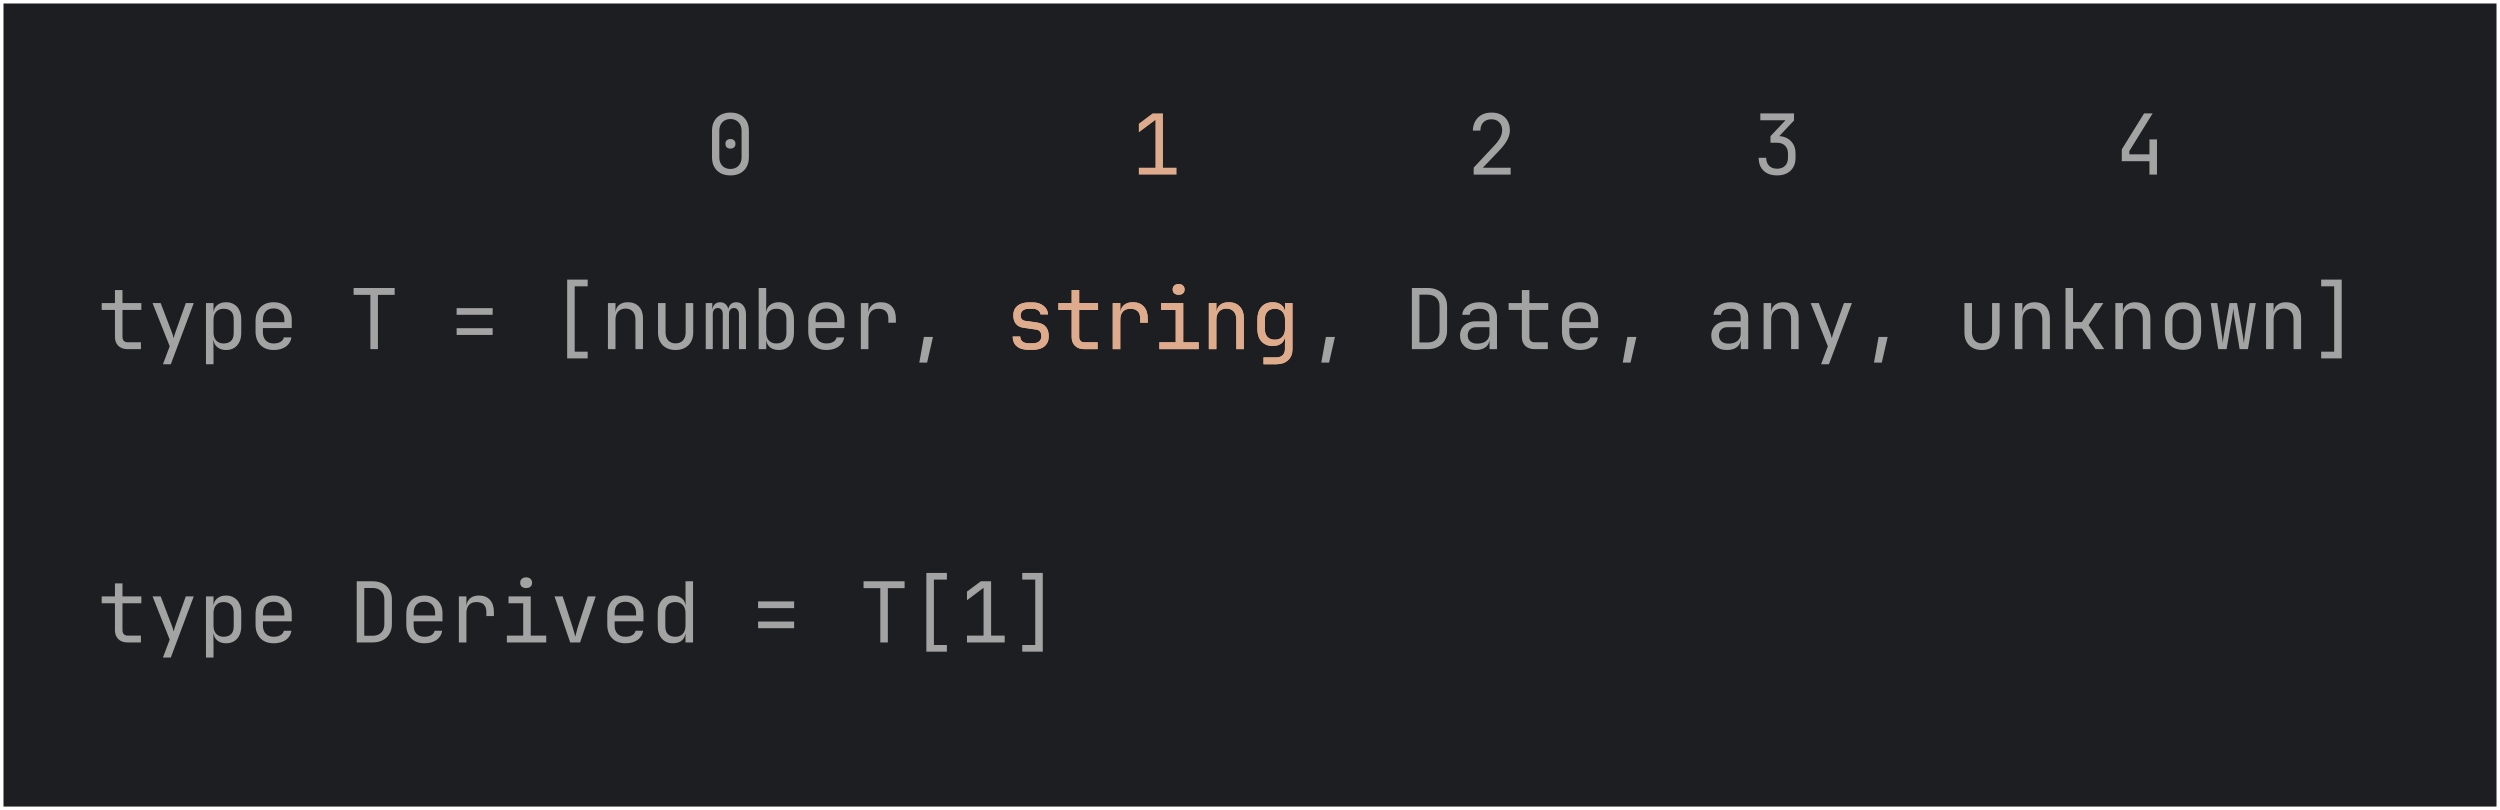 <svg
  width="100%"
  viewBox="0 0 358 116"
  fill="#1c1e21"
  xmlns="http://www.w3.org/2000/svg"
  id="mySvg"
>

  
<style>
#string-type-2 {
  animation: moveStringTypeDown 5s ease-in-out infinite alternate;
}

#index-access {
  animation: fadeOut 5s infinite alternate;
}

@keyframes fadeOut {
  20%,
  40% {
    opacity: 1;
  }

  80%,
  100% {
    opacity: 0;
  }
}

@keyframes moveStringTypeDown {
  40% {
    transform: translate(0, 0);
  }
  80% {
    transform: translate(-22px, 42px);
  }

  100% {
    transform: translate(-22px, 42px);
  }
}
</style>
  <g id="Group 28">
    <rect
      id="Rectangle 52"
      x="0.5"
      y="0.5"
      width="357"
      height="115"
    />
    <path
      id="type Derived ="
      d="M18.26 92C17.716 92 17.28 91.844 16.952 91.532C16.624 91.212 16.46 90.788 16.46 90.26V86.384H14.564V85.4H16.46V83.54H17.54V85.4H20.24V86.384H17.54V90.26C17.54 90.484 17.604 90.668 17.732 90.812C17.868 90.948 18.044 91.016 18.26 91.016H20.18V92H18.26ZM23.331 94.16L24.303 91.592L21.843 85.4H23.007L24.567 89.48C24.631 89.64 24.691 89.808 24.747 89.984C24.803 90.16 24.843 90.312 24.867 90.44C24.891 90.312 24.931 90.16 24.987 89.984C25.043 89.808 25.099 89.64 25.155 89.48L26.607 85.4H27.747L24.459 94.16H23.331ZM29.495 94.16V85.4H30.575V86.66H30.791L30.575 86.912C30.575 86.408 30.739 86.012 31.067 85.724C31.395 85.428 31.831 85.28 32.375 85.28C32.815 85.28 33.195 85.38 33.515 85.58C33.843 85.772 34.095 86.052 34.271 86.42C34.455 86.788 34.547 87.224 34.547 87.728V89.66C34.547 90.164 34.459 90.6 34.283 90.968C34.107 91.336 33.855 91.62 33.527 91.82C33.207 92.02 32.823 92.12 32.375 92.12C31.839 92.12 31.403 91.972 31.067 91.676C30.739 91.38 30.575 90.984 30.575 90.488L30.791 90.74H30.551L30.575 92.24V94.16H29.495ZM32.015 91.184C32.471 91.184 32.827 91.064 33.083 90.824C33.339 90.584 33.467 90.196 33.467 89.66V87.74C33.467 87.196 33.339 86.808 33.083 86.576C32.827 86.336 32.471 86.216 32.015 86.216C31.575 86.216 31.223 86.356 30.959 86.636C30.703 86.916 30.575 87.304 30.575 87.8V89.6C30.575 90.096 30.703 90.484 30.959 90.764C31.223 91.044 31.575 91.184 32.015 91.184ZM39.186 92.12C38.666 92.12 38.21 92.016 37.818 91.808C37.434 91.592 37.134 91.288 36.918 90.896C36.702 90.496 36.594 90.024 36.594 89.48V87.92C36.594 87.368 36.702 86.896 36.918 86.504C37.134 86.112 37.434 85.812 37.818 85.604C38.21 85.388 38.666 85.28 39.186 85.28C39.706 85.28 40.158 85.384 40.542 85.592C40.934 85.8 41.238 86.092 41.454 86.468C41.67 86.844 41.778 87.288 41.778 87.8V88.976H37.65V89.6C37.65 90.088 37.79 90.476 38.07 90.764C38.35 91.044 38.722 91.184 39.186 91.184C39.586 91.184 39.914 91.108 40.17 90.956C40.434 90.796 40.594 90.584 40.65 90.32H41.73C41.658 90.872 41.39 91.312 40.926 91.64C40.462 91.96 39.882 92.12 39.186 92.12ZM40.722 88.244V87.8C40.722 87.28 40.586 86.88 40.314 86.6C40.05 86.312 39.674 86.168 39.186 86.168C38.698 86.168 38.318 86.312 38.046 86.6C37.782 86.88 37.65 87.28 37.65 87.8V88.136H40.806L40.722 88.244ZM51.081 92V83.24H53.349C53.917 83.24 54.405 83.348 54.813 83.564C55.229 83.78 55.549 84.084 55.773 84.476C56.005 84.868 56.121 85.332 56.121 85.868V89.36C56.121 89.896 56.005 90.364 55.773 90.764C55.549 91.156 55.229 91.46 54.813 91.676C54.405 91.892 53.917 92 53.349 92H51.081ZM52.161 91.04H53.349C53.877 91.04 54.289 90.892 54.585 90.596C54.889 90.3 55.041 89.888 55.041 89.36V85.868C55.041 85.348 54.889 84.94 54.585 84.644C54.289 84.348 53.877 84.2 53.349 84.2H52.161V91.04ZM60.772 92.12C60.252 92.12 59.796 92.016 59.404 91.808C59.02 91.592 58.72 91.288 58.504 90.896C58.288 90.496 58.18 90.024 58.18 89.48V87.92C58.18 87.368 58.288 86.896 58.504 86.504C58.72 86.112 59.02 85.812 59.404 85.604C59.796 85.388 60.252 85.28 60.772 85.28C61.292 85.28 61.744 85.384 62.128 85.592C62.52 85.8 62.824 86.092 63.04 86.468C63.256 86.844 63.364 87.288 63.364 87.8V88.976H59.236V89.6C59.236 90.088 59.376 90.476 59.656 90.764C59.936 91.044 60.308 91.184 60.772 91.184C61.172 91.184 61.5 91.108 61.756 90.956C62.02 90.796 62.18 90.584 62.236 90.32H63.316C63.244 90.872 62.976 91.312 62.512 91.64C62.048 91.96 61.468 92.12 60.772 92.12ZM62.308 88.244V87.8C62.308 87.28 62.172 86.88 61.9 86.6C61.636 86.312 61.26 86.168 60.772 86.168C60.284 86.168 59.904 86.312 59.632 86.6C59.368 86.88 59.236 87.28 59.236 87.8V88.136H62.392L62.308 88.244ZM65.711 92V85.4H66.791V86.66H67.019L66.791 86.948C66.791 86.436 66.947 86.032 67.259 85.736C67.579 85.432 68.019 85.28 68.579 85.28C69.267 85.28 69.795 85.488 70.163 85.904C70.539 86.312 70.727 86.896 70.727 87.656V88.22H69.647V87.656C69.647 87.168 69.527 86.808 69.287 86.576C69.047 86.336 68.699 86.216 68.243 86.216C67.771 86.216 67.411 86.352 67.163 86.624C66.915 86.896 66.791 87.288 66.791 87.8V92H65.711ZM72.582 92V91.016H74.922V86.384H72.823V85.4H76.002V91.016H78.222V92H72.582ZM75.343 84.212C75.079 84.212 74.871 84.144 74.719 84.008C74.567 83.872 74.49 83.688 74.49 83.456C74.49 83.216 74.567 83.028 74.719 82.892C74.871 82.748 75.079 82.676 75.343 82.676C75.606 82.676 75.814 82.748 75.966 82.892C76.118 83.028 76.195 83.216 76.195 83.456C76.195 83.688 76.118 83.872 75.966 84.008C75.814 84.144 75.606 84.212 75.343 84.212ZM81.65 92L79.406 85.4H80.57L82.01 89.84C82.098 90.104 82.174 90.36 82.238 90.608C82.302 90.848 82.35 91.036 82.382 91.172C82.422 91.036 82.47 90.848 82.526 90.608C82.582 90.36 82.65 90.104 82.73 89.84L84.17 85.4H85.31L83.066 92H81.65ZM89.553 92.12C89.033 92.12 88.577 92.016 88.185 91.808C87.801 91.592 87.501 91.288 87.285 90.896C87.069 90.496 86.961 90.024 86.961 89.48V87.92C86.961 87.368 87.069 86.896 87.285 86.504C87.501 86.112 87.801 85.812 88.185 85.604C88.577 85.388 89.033 85.28 89.553 85.28C90.073 85.28 90.525 85.384 90.909 85.592C91.301 85.8 91.605 86.092 91.821 86.468C92.037 86.844 92.145 87.288 92.145 87.8V88.976H88.017V89.6C88.017 90.088 88.157 90.476 88.437 90.764C88.717 91.044 89.089 91.184 89.553 91.184C89.953 91.184 90.281 91.108 90.537 90.956C90.801 90.796 90.961 90.584 91.017 90.32H92.097C92.025 90.872 91.757 91.312 91.293 91.64C90.829 91.96 90.249 92.12 89.553 92.12ZM91.089 88.244V87.8C91.089 87.28 90.953 86.88 90.681 86.6C90.417 86.312 90.041 86.168 89.553 86.168C89.065 86.168 88.685 86.312 88.413 86.6C88.149 86.88 88.017 87.28 88.017 87.8V88.136H91.173L91.089 88.244ZM96.364 92.12C95.708 92.12 95.18 91.9 94.78 91.46C94.388 91.02 94.192 90.424 94.192 89.672V87.74C94.192 86.98 94.388 86.38 94.78 85.94C95.172 85.5 95.7 85.28 96.364 85.28C96.908 85.28 97.348 85.428 97.684 85.724C98.02 86.02 98.188 86.416 98.188 86.912L97.948 86.66H98.188L98.164 85.16V83.24H99.244V92H98.164V90.74H97.948L98.164 90.488C98.164 90.992 98 91.392 97.672 91.688C97.344 91.976 96.908 92.12 96.364 92.12ZM96.724 91.184C97.172 91.184 97.524 91.044 97.78 90.764C98.036 90.484 98.164 90.096 98.164 89.6V87.8C98.164 87.304 98.036 86.916 97.78 86.636C97.524 86.356 97.172 86.216 96.724 86.216C96.268 86.216 95.912 86.336 95.656 86.576C95.4 86.808 95.272 87.196 95.272 87.74V89.66C95.272 90.196 95.4 90.584 95.656 90.824C95.912 91.064 96.268 91.184 96.724 91.184ZM108.559 87.08V86.12H113.719V87.08H108.559ZM108.559 89.96V89H113.719V89.96H108.559Z"
      fill="#a3a3a3"
    />
    <g id="string-type">
      <path
        id="s"
        d="M147.336 50.096C146.848 50.096 146.428 50.024 146.076 49.88C145.732 49.728 145.468 49.512 145.284 49.232C145.108 48.944 145.02 48.596 145.02 48.188H146.1C146.1 48.492 146.208 48.732 146.424 48.908C146.64 49.076 146.944 49.16 147.336 49.16H147.864C148.264 49.16 148.572 49.072 148.788 48.896C149.012 48.72 149.124 48.472 149.124 48.152C149.124 47.864 149.06 47.64 148.932 47.48C148.804 47.32 148.608 47.224 148.344 47.192L146.52 46.928C146.072 46.864 145.724 46.68 145.476 46.376C145.228 46.064 145.104 45.656 145.104 45.152C145.104 44.576 145.3 44.124 145.692 43.796C146.092 43.468 146.64 43.304 147.336 43.304H147.864C148.504 43.304 149.024 43.464 149.424 43.784C149.832 44.096 150.052 44.508 150.084 45.02H148.992C148.976 44.788 148.864 44.596 148.656 44.444C148.456 44.292 148.192 44.216 147.864 44.216H147.336C146.968 44.216 146.68 44.3 146.472 44.468C146.264 44.636 146.16 44.864 146.16 45.152C146.16 45.376 146.212 45.556 146.316 45.692C146.428 45.828 146.588 45.912 146.796 45.944L148.5 46.184C149.06 46.264 149.48 46.468 149.76 46.796C150.04 47.124 150.18 47.576 150.18 48.152C150.18 48.768 149.976 49.248 149.568 49.592C149.168 49.928 148.6 50.096 147.864 50.096H147.336Z"
        fill="#deab8d"
      />
      <path
        id="t"
        d="M155.26 50C154.716 50 154.28 49.844 153.952 49.532C153.624 49.212 153.46 48.788 153.46 48.26V44.384H151.564V43.4H153.46V41.54H154.54V43.4H157.24V44.384H154.54V48.26C154.54 48.484 154.604 48.668 154.732 48.812C154.868 48.948 155.044 49.016 155.26 49.016H157.18V50H155.26Z"
        fill="#deab8d"
      />
      <path
        id="r"
        d="M159.344 50V43.4H160.424V44.66H160.652L160.424 44.948C160.424 44.436 160.58 44.032 160.892 43.736C161.212 43.432 161.652 43.28 162.212 43.28C162.9 43.28 163.428 43.488 163.796 43.904C164.172 44.312 164.36 44.896 164.36 45.656V46.22H163.28V45.656C163.28 45.168 163.16 44.808 162.92 44.576C162.68 44.336 162.332 44.216 161.876 44.216C161.404 44.216 161.044 44.352 160.796 44.624C160.548 44.896 160.424 45.288 160.424 45.8V50H159.344Z"
        fill="#deab8d"
      />
      <path
        id="i"
        d="M166.02 50V49.016H168.36V44.384H166.26V43.4H169.44V49.016H171.66V50H166.02ZM168.78 42.212C168.516 42.212 168.308 42.144 168.156 42.008C168.004 41.872 167.928 41.688 167.928 41.456C167.928 41.216 168.004 41.028 168.156 40.892C168.308 40.748 168.516 40.676 168.78 40.676C169.044 40.676 169.252 40.748 169.404 40.892C169.556 41.028 169.632 41.216 169.632 41.456C169.632 41.688 169.556 41.872 169.404 42.008C169.252 42.144 169.044 42.212 168.78 42.212Z"
        fill="#deab8d"
      />
      <path
        id="n"
        d="M173.104 50V43.4H174.184V44.66H174.412L174.184 44.912C174.184 44.392 174.34 43.992 174.652 43.712C174.964 43.424 175.396 43.28 175.948 43.28C176.612 43.28 177.14 43.484 177.532 43.892C177.924 44.3 178.12 44.856 178.12 45.56V50H177.04V45.752C177.04 45.248 176.912 44.864 176.656 44.6C176.408 44.328 176.068 44.192 175.636 44.192C175.188 44.192 174.832 44.332 174.568 44.612C174.312 44.892 174.184 45.288 174.184 45.8V50H173.104Z"
        fill="#deab8d"
      />
      <path
        id="g"
        d="M180.932 52.16V51.176H182.792C183.168 51.176 183.464 51.068 183.68 50.852C183.896 50.644 184.004 50.36 184.004 50V49.4L184.028 48.32H183.812L184.016 48.02C184.016 48.5 183.856 48.876 183.536 49.148C183.216 49.412 182.788 49.544 182.252 49.544C181.572 49.544 181.036 49.328 180.644 48.896C180.252 48.464 180.056 47.872 180.056 47.12V45.728C180.056 44.976 180.252 44.38 180.644 43.94C181.036 43.5 181.572 43.28 182.252 43.28C182.788 43.28 183.216 43.42 183.536 43.7C183.856 43.98 184.016 44.36 184.016 44.84L183.812 44.54H184.016V43.4H185.084V50C185.084 50.664 184.876 51.188 184.46 51.572C184.052 51.964 183.492 52.16 182.78 52.16H180.932ZM182.576 48.644C183.024 48.644 183.376 48.504 183.632 48.224C183.888 47.944 184.016 47.556 184.016 47.06V45.8C184.016 45.304 183.888 44.916 183.632 44.636C183.376 44.356 183.024 44.216 182.576 44.216C182.12 44.216 181.764 44.348 181.508 44.612C181.26 44.876 181.136 45.232 181.136 45.68V47.18C181.136 47.628 181.26 47.984 181.508 48.248C181.764 48.512 182.12 48.644 182.576 48.644Z"
        fill="#deab8d"
      />
    </g>
    <g id="string-type-2">
      <path
        id="s_2"
        d="M147.336 50.096C146.848 50.096 146.428 50.024 146.076 49.88C145.732 49.728 145.468 49.512 145.284 49.232C145.108 48.944 145.02 48.596 145.02 48.188H146.1C146.1 48.492 146.208 48.732 146.424 48.908C146.64 49.076 146.944 49.16 147.336 49.16H147.864C148.264 49.16 148.572 49.072 148.788 48.896C149.012 48.72 149.124 48.472 149.124 48.152C149.124 47.864 149.06 47.64 148.932 47.48C148.804 47.32 148.608 47.224 148.344 47.192L146.52 46.928C146.072 46.864 145.724 46.68 145.476 46.376C145.228 46.064 145.104 45.656 145.104 45.152C145.104 44.576 145.3 44.124 145.692 43.796C146.092 43.468 146.64 43.304 147.336 43.304H147.864C148.504 43.304 149.024 43.464 149.424 43.784C149.832 44.096 150.052 44.508 150.084 45.02H148.992C148.976 44.788 148.864 44.596 148.656 44.444C148.456 44.292 148.192 44.216 147.864 44.216H147.336C146.968 44.216 146.68 44.3 146.472 44.468C146.264 44.636 146.16 44.864 146.16 45.152C146.16 45.376 146.212 45.556 146.316 45.692C146.428 45.828 146.588 45.912 146.796 45.944L148.5 46.184C149.06 46.264 149.48 46.468 149.76 46.796C150.04 47.124 150.18 47.576 150.18 48.152C150.18 48.768 149.976 49.248 149.568 49.592C149.168 49.928 148.6 50.096 147.864 50.096H147.336Z"
        fill="#deab8d"
      />
      <path
        id="t_2"
        d="M155.26 50C154.716 50 154.28 49.844 153.952 49.532C153.624 49.212 153.46 48.788 153.46 48.26V44.384H151.564V43.4H153.46V41.54H154.54V43.4H157.24V44.384H154.54V48.26C154.54 48.484 154.604 48.668 154.732 48.812C154.868 48.948 155.044 49.016 155.26 49.016H157.18V50H155.26Z"
        fill="#deab8d"
      />
      <path
        id="r_2"
        d="M159.344 50V43.4H160.424V44.66H160.652L160.424 44.948C160.424 44.436 160.58 44.032 160.892 43.736C161.212 43.432 161.652 43.28 162.212 43.28C162.9 43.28 163.428 43.488 163.796 43.904C164.172 44.312 164.36 44.896 164.36 45.656V46.22H163.28V45.656C163.28 45.168 163.16 44.808 162.92 44.576C162.68 44.336 162.332 44.216 161.876 44.216C161.404 44.216 161.044 44.352 160.796 44.624C160.548 44.896 160.424 45.288 160.424 45.8V50H159.344Z"
        fill="#deab8d"
      />
      <path
        id="i_2"
        d="M166.02 50V49.016H168.36V44.384H166.26V43.4H169.44V49.016H171.66V50H166.02ZM168.78 42.212C168.516 42.212 168.308 42.144 168.156 42.008C168.004 41.872 167.928 41.688 167.928 41.456C167.928 41.216 168.004 41.028 168.156 40.892C168.308 40.748 168.516 40.676 168.78 40.676C169.044 40.676 169.252 40.748 169.404 40.892C169.556 41.028 169.632 41.216 169.632 41.456C169.632 41.688 169.556 41.872 169.404 42.008C169.252 42.144 169.044 42.212 168.78 42.212Z"
        fill="#deab8d"
      />
      <path
        id="n_2"
        d="M173.104 50V43.4H174.184V44.66H174.412L174.184 44.912C174.184 44.392 174.34 43.992 174.652 43.712C174.964 43.424 175.396 43.28 175.948 43.28C176.612 43.28 177.14 43.484 177.532 43.892C177.924 44.3 178.12 44.856 178.12 45.56V50H177.04V45.752C177.04 45.248 176.912 44.864 176.656 44.6C176.408 44.328 176.068 44.192 175.636 44.192C175.188 44.192 174.832 44.332 174.568 44.612C174.312 44.892 174.184 45.288 174.184 45.8V50H173.104Z"
        fill="#deab8d"
      />
      <path
        id="g_2"
        d="M180.932 52.16V51.176H182.792C183.168 51.176 183.464 51.068 183.68 50.852C183.896 50.644 184.004 50.36 184.004 50V49.4L184.028 48.32H183.812L184.016 48.02C184.016 48.5 183.856 48.876 183.536 49.148C183.216 49.412 182.788 49.544 182.252 49.544C181.572 49.544 181.036 49.328 180.644 48.896C180.252 48.464 180.056 47.872 180.056 47.12V45.728C180.056 44.976 180.252 44.38 180.644 43.94C181.036 43.5 181.572 43.28 182.252 43.28C182.788 43.28 183.216 43.42 183.536 43.7C183.856 43.98 184.016 44.36 184.016 44.84L183.812 44.54H184.016V43.4H185.084V50C185.084 50.664 184.876 51.188 184.46 51.572C184.052 51.964 183.492 52.16 182.78 52.16H180.932ZM182.576 48.644C183.024 48.644 183.376 48.504 183.632 48.224C183.888 47.944 184.016 47.556 184.016 47.06V45.8C184.016 45.304 183.888 44.916 183.632 44.636C183.376 44.356 183.024 44.216 182.576 44.216C182.12 44.216 181.764 44.348 181.508 44.612C181.26 44.876 181.136 45.232 181.136 45.68V47.18C181.136 47.628 181.26 47.984 181.508 48.248C181.764 48.512 182.12 48.644 182.576 48.644Z"
        fill="#deab8d"
      />
    </g>
    <path
      id="type T = [number, , Date, any, unknown]"
      d="M18.26 50C17.716 50 17.28 49.844 16.952 49.532C16.624 49.212 16.46 48.788 16.46 48.26V44.384H14.564V43.4H16.46V41.54H17.54V43.4H20.24V44.384H17.54V48.26C17.54 48.484 17.604 48.668 17.732 48.812C17.868 48.948 18.044 49.016 18.26 49.016H20.18V50H18.26ZM23.331 52.16L24.303 49.592L21.843 43.4H23.007L24.567 47.48C24.631 47.64 24.691 47.808 24.747 47.984C24.803 48.16 24.843 48.312 24.867 48.44C24.891 48.312 24.931 48.16 24.987 47.984C25.043 47.808 25.099 47.64 25.155 47.48L26.607 43.4H27.747L24.459 52.16H23.331ZM29.495 52.16V43.4H30.575V44.66H30.791L30.575 44.912C30.575 44.408 30.739 44.012 31.067 43.724C31.395 43.428 31.831 43.28 32.375 43.28C32.815 43.28 33.195 43.38 33.515 43.58C33.843 43.772 34.095 44.052 34.271 44.42C34.455 44.788 34.547 45.224 34.547 45.728V47.66C34.547 48.164 34.459 48.6 34.283 48.968C34.107 49.336 33.855 49.62 33.527 49.82C33.207 50.02 32.823 50.12 32.375 50.12C31.839 50.12 31.403 49.972 31.067 49.676C30.739 49.38 30.575 48.984 30.575 48.488L30.791 48.74H30.551L30.575 50.24V52.16H29.495ZM32.015 49.184C32.471 49.184 32.827 49.064 33.083 48.824C33.339 48.584 33.467 48.196 33.467 47.66V45.74C33.467 45.196 33.339 44.808 33.083 44.576C32.827 44.336 32.471 44.216 32.015 44.216C31.575 44.216 31.223 44.356 30.959 44.636C30.703 44.916 30.575 45.304 30.575 45.8V47.6C30.575 48.096 30.703 48.484 30.959 48.764C31.223 49.044 31.575 49.184 32.015 49.184ZM39.186 50.12C38.666 50.12 38.21 50.016 37.818 49.808C37.434 49.592 37.134 49.288 36.918 48.896C36.702 48.496 36.594 48.024 36.594 47.48V45.92C36.594 45.368 36.702 44.896 36.918 44.504C37.134 44.112 37.434 43.812 37.818 43.604C38.21 43.388 38.666 43.28 39.186 43.28C39.706 43.28 40.158 43.384 40.542 43.592C40.934 43.8 41.238 44.092 41.454 44.468C41.67 44.844 41.778 45.288 41.778 45.8V46.976H37.65V47.6C37.65 48.088 37.79 48.476 38.07 48.764C38.35 49.044 38.722 49.184 39.186 49.184C39.586 49.184 39.914 49.108 40.17 48.956C40.434 48.796 40.594 48.584 40.65 48.32H41.73C41.658 48.872 41.39 49.312 40.926 49.64C40.462 49.96 39.882 50.12 39.186 50.12ZM40.722 46.244V45.8C40.722 45.28 40.586 44.88 40.314 44.6C40.05 44.312 39.674 44.168 39.186 44.168C38.698 44.168 38.318 44.312 38.046 44.6C37.782 44.88 37.65 45.28 37.65 45.8V46.136H40.806L40.722 46.244ZM53.037 50V42.224H50.637V41.24H56.517V42.224H54.117V50H53.037ZM65.387 45.08V44.12H70.547V45.08H65.387ZM65.387 47.96V47H70.547V47.96H65.387ZM81.218 51.32V40.04H84.158V41H82.298V50.36H84.158V51.32H81.218ZM87.057 50V43.4H88.137V44.66H88.365L88.137 44.912C88.137 44.392 88.293 43.992 88.605 43.712C88.917 43.424 89.349 43.28 89.901 43.28C90.565 43.28 91.093 43.484 91.485 43.892C91.877 44.3 92.073 44.856 92.073 45.56V50H90.993V45.752C90.993 45.248 90.865 44.864 90.609 44.6C90.361 44.328 90.021 44.192 89.589 44.192C89.141 44.192 88.785 44.332 88.521 44.612C88.265 44.892 88.137 45.288 88.137 45.8V50H87.057ZM96.736 50.12C95.976 50.12 95.368 49.896 94.912 49.448C94.456 48.992 94.228 48.376 94.228 47.6V43.4H95.308V47.6C95.308 48.08 95.436 48.464 95.692 48.752C95.948 49.032 96.296 49.172 96.736 49.172C97.184 49.172 97.536 49.032 97.792 48.752C98.056 48.464 98.188 48.08 98.188 47.6V43.4H99.268V47.6C99.268 48.376 99.036 48.992 98.572 49.448C98.108 49.896 97.496 50.12 96.736 50.12ZM101.064 50V43.4H102V44.276H102.24L102.012 44.48C102.012 44.128 102.112 43.84 102.312 43.616C102.52 43.392 102.792 43.28 103.128 43.28C103.512 43.28 103.816 43.424 104.04 43.712C104.264 44 104.376 44.376 104.376 44.84L104.052 44.216H104.556L104.28 44.48C104.288 44.112 104.396 43.82 104.604 43.604C104.812 43.388 105.088 43.28 105.432 43.28C105.856 43.28 106.192 43.44 106.44 43.76C106.696 44.072 106.824 44.48 106.824 44.984V50H105.816V44.972C105.816 44.708 105.752 44.5 105.624 44.348C105.496 44.188 105.32 44.108 105.096 44.108C104.88 44.108 104.708 44.184 104.58 44.336C104.452 44.488 104.388 44.696 104.388 44.96V50H103.5V44.972C103.5 44.708 103.436 44.5 103.308 44.348C103.18 44.188 103.008 44.108 102.792 44.108C102.568 44.108 102.392 44.184 102.264 44.336C102.136 44.488 102.072 44.696 102.072 44.96V50H101.064ZM111.523 50.12C110.979 50.12 110.543 49.976 110.215 49.688C109.887 49.392 109.723 48.992 109.723 48.488L109.939 48.74H109.723V50H108.643V41.24H109.723V43.16L109.699 44.66H109.939L109.699 44.912C109.699 44.416 109.867 44.02 110.203 43.724C110.547 43.428 110.987 43.28 111.523 43.28C112.187 43.28 112.715 43.5 113.107 43.94C113.499 44.38 113.695 44.98 113.695 45.74V47.672C113.695 48.424 113.499 49.02 113.107 49.46C112.715 49.9 112.187 50.12 111.523 50.12ZM111.163 49.184C111.619 49.184 111.975 49.064 112.231 48.824C112.487 48.584 112.615 48.196 112.615 47.66V45.74C112.615 45.196 112.487 44.808 112.231 44.576C111.975 44.336 111.619 44.216 111.163 44.216C110.723 44.216 110.371 44.356 110.107 44.636C109.851 44.916 109.723 45.304 109.723 45.8V47.6C109.723 48.096 109.851 48.484 110.107 48.764C110.371 49.044 110.723 49.184 111.163 49.184ZM118.334 50.12C117.814 50.12 117.358 50.016 116.966 49.808C116.582 49.592 116.282 49.288 116.066 48.896C115.85 48.496 115.742 48.024 115.742 47.48V45.92C115.742 45.368 115.85 44.896 116.066 44.504C116.282 44.112 116.582 43.812 116.966 43.604C117.358 43.388 117.814 43.28 118.334 43.28C118.854 43.28 119.306 43.384 119.69 43.592C120.082 43.8 120.386 44.092 120.602 44.468C120.818 44.844 120.926 45.288 120.926 45.8V46.976H116.798V47.6C116.798 48.088 116.938 48.476 117.218 48.764C117.498 49.044 117.87 49.184 118.334 49.184C118.734 49.184 119.062 49.108 119.318 48.956C119.582 48.796 119.742 48.584 119.798 48.32H120.878C120.806 48.872 120.538 49.312 120.074 49.64C119.61 49.96 119.03 50.12 118.334 50.12ZM119.87 46.244V45.8C119.87 45.28 119.734 44.88 119.462 44.6C119.198 44.312 118.822 44.168 118.334 44.168C117.846 44.168 117.466 44.312 117.194 44.6C116.93 44.88 116.798 45.28 116.798 45.8V46.136H119.954L119.87 46.244ZM123.274 50V43.4H124.354V44.66H124.582L124.354 44.948C124.354 44.436 124.51 44.032 124.822 43.736C125.142 43.432 125.582 43.28 126.142 43.28C126.83 43.28 127.358 43.488 127.726 43.904C128.102 44.312 128.29 44.896 128.29 45.656V46.22H127.21V45.656C127.21 45.168 127.09 44.808 126.85 44.576C126.61 44.336 126.262 44.216 125.806 44.216C125.334 44.216 124.974 44.352 124.726 44.624C124.478 44.896 124.354 45.288 124.354 45.8V50H123.274ZM131.645 51.92L132.305 48.248H133.601L132.761 51.92H131.645ZM189.208 51.92L189.868 48.248H191.164L190.324 51.92H189.208ZM202.182 50V41.24H204.45C205.018 41.24 205.506 41.348 205.914 41.564C206.33 41.78 206.65 42.084 206.874 42.476C207.106 42.868 207.222 43.332 207.222 43.868V47.36C207.222 47.896 207.106 48.364 206.874 48.764C206.65 49.156 206.33 49.46 205.914 49.676C205.506 49.892 205.018 50 204.45 50H202.182ZM203.262 49.04H204.45C204.978 49.04 205.39 48.892 205.686 48.596C205.99 48.3 206.142 47.888 206.142 47.36V43.868C206.142 43.348 205.99 42.94 205.686 42.644C205.39 42.348 204.978 42.2 204.45 42.2H203.262V49.04ZM211.297 50.12C210.617 50.12 210.077 49.932 209.677 49.556C209.277 49.172 209.077 48.672 209.077 48.056C209.077 47.648 209.169 47.292 209.353 46.988C209.537 46.684 209.793 46.448 210.121 46.28C210.449 46.104 210.825 46.016 211.249 46.016H213.289V45.5C213.289 45.068 213.173 44.748 212.941 44.54C212.709 44.324 212.357 44.216 211.885 44.216C211.469 44.216 211.133 44.292 210.877 44.444C210.621 44.596 210.485 44.808 210.469 45.08H209.389C209.429 44.56 209.669 44.132 210.109 43.796C210.557 43.452 211.149 43.28 211.885 43.28C212.685 43.28 213.297 43.472 213.721 43.856C214.153 44.24 214.369 44.776 214.369 45.464V50H213.301V48.8H213.121L213.289 48.56C213.289 48.88 213.209 49.156 213.049 49.388C212.889 49.62 212.661 49.8 212.365 49.928C212.069 50.056 211.713 50.12 211.297 50.12ZM211.561 49.208C212.089 49.208 212.509 49.08 212.821 48.824C213.133 48.568 213.289 48.22 213.289 47.78V46.856H211.369C211.017 46.856 210.729 46.964 210.505 47.18C210.289 47.388 210.181 47.668 210.181 48.02C210.181 48.388 210.301 48.68 210.541 48.896C210.789 49.104 211.129 49.208 211.561 49.208ZM219.729 50C219.185 50 218.749 49.844 218.421 49.532C218.093 49.212 217.929 48.788 217.929 48.26V44.384H216.033V43.4H217.929V41.54H219.009V43.4H221.709V44.384H219.009V48.26C219.009 48.484 219.073 48.668 219.201 48.812C219.337 48.948 219.513 49.016 219.729 49.016H221.649V50H219.729ZM226.264 50.12C225.744 50.12 225.288 50.016 224.896 49.808C224.512 49.592 224.212 49.288 223.996 48.896C223.78 48.496 223.672 48.024 223.672 47.48V45.92C223.672 45.368 223.78 44.896 223.996 44.504C224.212 44.112 224.512 43.812 224.896 43.604C225.288 43.388 225.744 43.28 226.264 43.28C226.784 43.28 227.236 43.384 227.62 43.592C228.012 43.8 228.316 44.092 228.532 44.468C228.748 44.844 228.856 45.288 228.856 45.8V46.976H224.728V47.6C224.728 48.088 224.868 48.476 225.148 48.764C225.428 49.044 225.8 49.184 226.264 49.184C226.664 49.184 226.992 49.108 227.248 48.956C227.512 48.796 227.672 48.584 227.728 48.32H228.808C228.736 48.872 228.468 49.312 228.004 49.64C227.54 49.96 226.96 50.12 226.264 50.12ZM227.8 46.244V45.8C227.8 45.28 227.664 44.88 227.392 44.6C227.128 44.312 226.752 44.168 226.264 44.168C225.776 44.168 225.396 44.312 225.124 44.6C224.86 44.88 224.728 45.28 224.728 45.8V46.136H227.884L227.8 46.244ZM232.379 51.92L233.039 48.248H234.335L233.495 51.92H232.379ZM247.274 50.12C246.594 50.12 246.054 49.932 245.654 49.556C245.254 49.172 245.054 48.672 245.054 48.056C245.054 47.648 245.146 47.292 245.33 46.988C245.514 46.684 245.77 46.448 246.098 46.28C246.426 46.104 246.802 46.016 247.226 46.016H249.266V45.5C249.266 45.068 249.15 44.748 248.918 44.54C248.686 44.324 248.334 44.216 247.862 44.216C247.446 44.216 247.11 44.292 246.854 44.444C246.598 44.596 246.462 44.808 246.446 45.08H245.366C245.406 44.56 245.646 44.132 246.086 43.796C246.534 43.452 247.126 43.28 247.862 43.28C248.662 43.28 249.274 43.472 249.698 43.856C250.13 44.24 250.346 44.776 250.346 45.464V50H249.278V48.8H249.098L249.266 48.56C249.266 48.88 249.186 49.156 249.026 49.388C248.866 49.62 248.638 49.8 248.342 49.928C248.046 50.056 247.69 50.12 247.274 50.12ZM247.538 49.208C248.066 49.208 248.486 49.08 248.798 48.824C249.11 48.568 249.266 48.22 249.266 47.78V46.856H247.346C246.994 46.856 246.706 46.964 246.482 47.18C246.266 47.388 246.158 47.668 246.158 48.02C246.158 48.388 246.278 48.68 246.518 48.896C246.766 49.104 247.106 49.208 247.538 49.208ZM252.549 50V43.4H253.629V44.66H253.857L253.629 44.912C253.629 44.392 253.785 43.992 254.097 43.712C254.409 43.424 254.841 43.28 255.393 43.28C256.057 43.28 256.585 43.484 256.977 43.892C257.369 44.3 257.565 44.856 257.565 45.56V50H256.485V45.752C256.485 45.248 256.357 44.864 256.101 44.6C255.853 44.328 255.513 44.192 255.081 44.192C254.633 44.192 254.277 44.332 254.013 44.612C253.757 44.892 253.629 45.288 253.629 45.8V50H252.549ZM260.777 52.16L261.749 49.592L259.289 43.4H260.453L262.013 47.48C262.077 47.64 262.137 47.808 262.193 47.984C262.249 48.16 262.289 48.312 262.313 48.44C262.337 48.312 262.377 48.16 262.433 47.984C262.489 47.808 262.545 47.64 262.601 47.48L264.053 43.4H265.193L261.905 52.16H260.777ZM268.356 51.92L269.016 48.248H270.312L269.472 51.92H268.356ZM283.815 50.12C283.055 50.12 282.447 49.896 281.991 49.448C281.535 48.992 281.307 48.376 281.307 47.6V43.4H282.387V47.6C282.387 48.08 282.515 48.464 282.771 48.752C283.027 49.032 283.375 49.172 283.815 49.172C284.263 49.172 284.615 49.032 284.871 48.752C285.135 48.464 285.267 48.08 285.267 47.6V43.4H286.347V47.6C286.347 48.376 286.115 48.992 285.651 49.448C285.187 49.896 284.575 50.12 283.815 50.12ZM288.526 50V43.4H289.606V44.66H289.834L289.606 44.912C289.606 44.392 289.762 43.992 290.074 43.712C290.386 43.424 290.818 43.28 291.37 43.28C292.034 43.28 292.562 43.484 292.954 43.892C293.346 44.3 293.542 44.856 293.542 45.56V50H292.462V45.752C292.462 45.248 292.334 44.864 292.078 44.6C291.83 44.328 291.49 44.192 291.058 44.192C290.61 44.192 290.254 44.332 289.99 44.612C289.734 44.892 289.606 45.288 289.606 45.8V50H288.526ZM295.781 50V41.24H296.861V46.124H298.121L299.969 43.4H301.205L299.081 46.544L301.325 50H300.065L298.145 47.06H296.861V50H295.781ZM302.917 50V43.4H303.997V44.66H304.225L303.997 44.912C303.997 44.392 304.153 43.992 304.465 43.712C304.777 43.424 305.209 43.28 305.761 43.28C306.425 43.28 306.953 43.484 307.345 43.892C307.737 44.3 307.933 44.856 307.933 45.56V50H306.853V45.752C306.853 45.248 306.725 44.864 306.469 44.6C306.221 44.328 305.881 44.192 305.449 44.192C305.001 44.192 304.645 44.332 304.381 44.612C304.125 44.892 303.997 45.288 303.997 45.8V50H302.917ZM312.608 50.096C312.08 50.096 311.62 49.992 311.228 49.784C310.844 49.576 310.544 49.276 310.328 48.884C310.12 48.484 310.016 48.008 310.016 47.456V45.944C310.016 45.384 310.12 44.908 310.328 44.516C310.544 44.124 310.844 43.824 311.228 43.616C311.62 43.408 312.08 43.304 312.608 43.304C313.144 43.304 313.604 43.408 313.988 43.616C314.372 43.824 314.668 44.124 314.876 44.516C315.092 44.908 315.2 45.384 315.2 45.944V47.456C315.2 48.008 315.092 48.484 314.876 48.884C314.668 49.276 314.368 49.576 313.976 49.784C313.592 49.992 313.136 50.096 312.608 50.096ZM312.608 49.136C313.08 49.136 313.448 49.004 313.712 48.74C313.984 48.476 314.12 48.088 314.12 47.576V45.824C314.12 45.312 313.984 44.924 313.712 44.66C313.448 44.396 313.08 44.264 312.608 44.264C312.144 44.264 311.776 44.396 311.504 44.66C311.232 44.924 311.096 45.312 311.096 45.824V47.576C311.096 48.088 311.232 48.476 311.504 48.74C311.776 49.004 312.144 49.136 312.608 49.136ZM317.655 50L316.575 43.4H317.511L318.183 48.056C318.207 48.232 318.231 48.428 318.255 48.644C318.279 48.852 318.295 49.024 318.303 49.16C318.319 49.024 318.335 48.852 318.351 48.644C318.375 48.428 318.403 48.232 318.435 48.056L319.263 43.4H320.343L321.171 48.056C321.203 48.232 321.231 48.428 321.255 48.644C321.287 48.852 321.307 49.024 321.315 49.16C321.331 49.024 321.351 48.852 321.375 48.644C321.399 48.428 321.423 48.232 321.447 48.056L322.143 43.4H323.031L321.903 50H320.715L319.959 45.44C319.927 45.216 319.895 44.98 319.863 44.732C319.839 44.476 319.819 44.28 319.803 44.144C319.795 44.232 319.783 44.352 319.767 44.504C319.751 44.648 319.731 44.804 319.707 44.972C319.683 45.132 319.659 45.288 319.635 45.44L318.843 50H317.655ZM324.502 50V43.4H325.582V44.66H325.81L325.582 44.912C325.582 44.392 325.738 43.992 326.05 43.712C326.362 43.424 326.794 43.28 327.346 43.28C328.01 43.28 328.538 43.484 328.93 43.892C329.322 44.3 329.518 44.856 329.518 45.56V50H328.438V45.752C328.438 45.248 328.31 44.864 328.054 44.6C327.806 44.328 327.466 44.192 327.034 44.192C326.586 44.192 326.23 44.332 325.966 44.612C325.71 44.892 325.582 45.288 325.582 45.8V50H324.502ZM332.394 51.32V50.36H334.254V41H332.394V40.04H335.334V51.32H332.394Z"
      fill="#a3a3a3"
    />
    <path
      id="0"
      d="M104.6 25.12C104.064 25.12 103.596 25.016 103.196 24.808C102.804 24.592 102.5 24.292 102.284 23.908C102.068 23.516 101.96 23.06 101.96 22.54V18.7C101.96 18.172 102.068 17.716 102.284 17.332C102.5 16.948 102.804 16.652 103.196 16.444C103.596 16.228 104.064 16.12 104.6 16.12C105.144 16.12 105.612 16.228 106.004 16.444C106.396 16.652 106.7 16.948 106.916 17.332C107.132 17.716 107.24 18.172 107.24 18.7V22.54C107.24 23.06 107.132 23.516 106.916 23.908C106.7 24.292 106.392 24.592 105.992 24.808C105.6 25.016 105.136 25.12 104.6 25.12ZM104.6 24.196C105.08 24.196 105.464 24.044 105.752 23.74C106.048 23.428 106.196 23.028 106.196 22.54V18.7C106.196 18.212 106.048 17.816 105.752 17.512C105.464 17.2 105.08 17.044 104.6 17.044C104.12 17.044 103.732 17.2 103.436 17.512C103.148 17.816 103.004 18.212 103.004 18.7V22.54C103.004 23.028 103.148 23.428 103.436 23.74C103.732 24.044 104.12 24.196 104.6 24.196ZM104.6 21.28C104.384 21.28 104.208 21.22 104.072 21.1C103.944 20.98 103.88 20.808 103.88 20.584C103.88 20.368 103.944 20.204 104.072 20.092C104.208 19.972 104.384 19.912 104.6 19.912C104.816 19.912 104.988 19.972 105.116 20.092C105.252 20.204 105.32 20.368 105.32 20.584C105.32 20.808 105.252 20.98 105.116 21.1C104.988 21.22 104.816 21.28 104.6 21.28Z"
      fill="#a3a3a3"
    />
    <path
      id="1"
      d="M163.08 25V24.016H165.456V17.176L163.08 18.952V17.716L165.06 16.24H166.536V24.016H168.48V25H163.08Z"
      fill="#deab8d"
    />
    <path
      id="2"
      d="M211.032 25V24.004L213.948 20.884C214.372 20.436 214.672 20.036 214.848 19.684C215.024 19.332 215.112 18.988 215.112 18.652C215.112 18.172 214.972 17.792 214.692 17.512C214.42 17.224 214.048 17.08 213.576 17.08C213.088 17.08 212.7 17.228 212.412 17.524C212.132 17.812 211.992 18.204 211.992 18.7H210.912C210.928 18.172 211.048 17.716 211.272 17.332C211.496 16.94 211.804 16.64 212.196 16.432C212.588 16.224 213.048 16.12 213.576 16.12C214.12 16.12 214.588 16.224 214.98 16.432C215.372 16.64 215.676 16.936 215.892 17.32C216.108 17.696 216.216 18.144 216.216 18.664C216.216 19.08 216.1 19.52 215.868 19.984C215.644 20.448 215.256 20.968 214.704 21.544L212.34 24.016H216.324V25H211.032Z"
      fill="#a3a3a3"
    />
    <path
      id="3"
      d="M254.468 25.12C253.66 25.12 253.02 24.896 252.548 24.448C252.076 23.992 251.84 23.376 251.84 22.6H252.92C252.92 23.08 253.06 23.46 253.34 23.74C253.62 24.02 254 24.16 254.48 24.16C254.96 24.16 255.34 24.02 255.62 23.74C255.9 23.46 256.04 23.08 256.04 22.6V22C256.04 21.52 255.9 21.14 255.62 20.86C255.34 20.58 254.96 20.44 254.48 20.44H253.532V19.504L255.68 17.224H252.08V16.24H256.904V17.248L254.504 19.804V19.48C255.312 19.48 255.948 19.708 256.412 20.164C256.884 20.612 257.12 21.224 257.12 22V22.6C257.12 23.376 256.88 23.992 256.4 24.448C255.928 24.896 255.284 25.12 254.468 25.12Z"
      fill="#a3a3a3"
    />
    <path
      id="4"
      d="M307.8 25V23.08H303.84V21.388L307.032 16.24H308.256L304.92 21.628V22.096H307.8V19.96H308.88V25H307.8Z"
      fill="#a3a3a3"
    />
    <path
      id="index-access"
      d="M126.06 92V84.224H123.66V83.24H129.54V84.224H127.14V92H126.06ZM132.655 93.32V82.04H135.595V83H133.735V92.36H135.595V93.32H132.655ZM138.471 92V91.016H140.847V84.176L138.471 85.952V84.716L140.451 83.24H141.927V91.016H143.871V92H138.471ZM146.386 93.32V92.36H148.246V83H146.386V82.04H149.326V93.32H146.386Z"
      fill="#a3a3a3"
    />
  </g>
</svg>